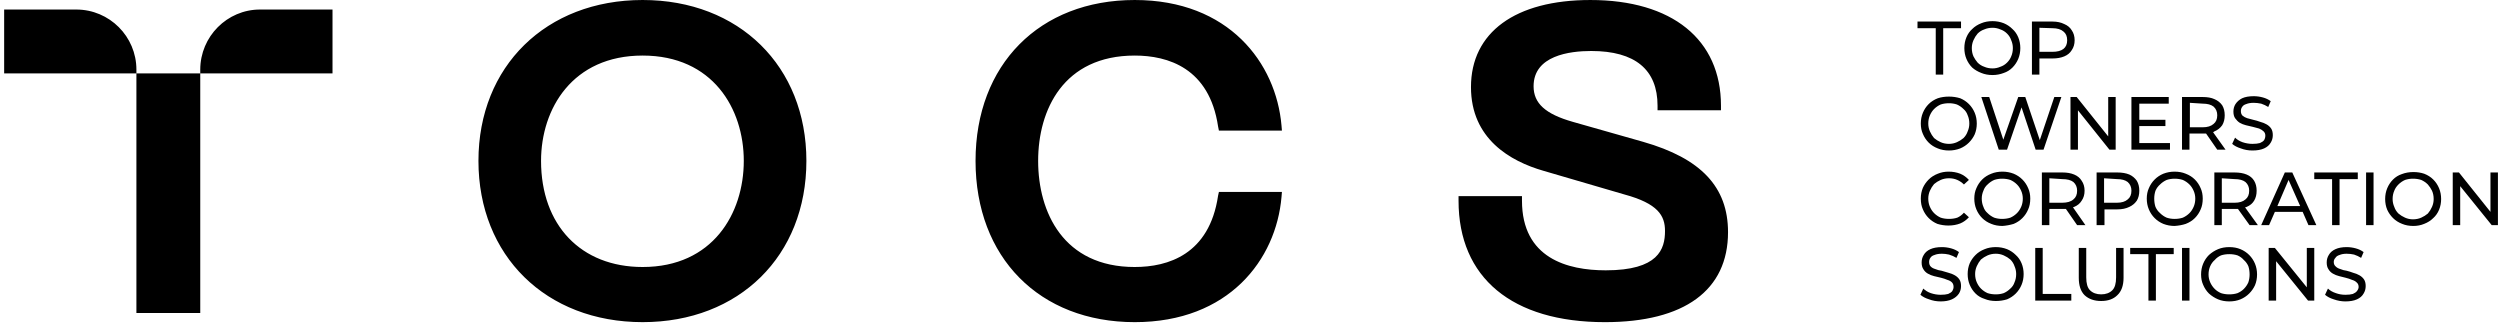 <svg version="1.2" xmlns="http://www.w3.org/2000/svg" viewBox="0 0 603 78" width="603" height="78"><defs><clipPath clipPathUnits="userSpaceOnUse" id="cp1"><path d="m-292-140h3840v2160h-3840z"/></clipPath></defs><style></style><g clip-path="url(#cp1)"><path fill-rule="evenodd" d="m399.8 25.5c0-8.7-5.4-13.2-16-13.2-5.2 0-13.9 1.1-13.9 8.5 0 4.1 2.8 6.7 9.5 8.6l16.9 4.8c14 4 20.5 10.9 20.5 21.8 0 14-10.5 21.7-29.7 21.7-22.4 0-35.3-10.7-35.3-29.3v-1.1h15.3v1.1c0 13.9 11 16.8 20.2 16.8 12.7 0 14.3-5.1 14.3-9.5 0-3.7-1.7-6.6-9.8-8.8l-19.5-5.7c-8-2.3-17.5-7.7-17.5-20.2 0-13.2 10.7-21 28.8-21 19.7 0 31.5 9.5 31.5 25.5v1.1h-15.3zm-126.1 38.9c8 0 18-3 20.1-17.2l0.2-0.9h15.2l-0.1 1.2c-1.3 15.1-12.7 30.2-35.4 30.2-23 0-38.4-15.6-38.4-38.9 0-23.2 15.4-38.8 38.4-38.8 22.7 0 34.1 15.2 35.4 30.3l0.1 1.2h-15.2l-0.2-1c-2.1-14.1-12.1-17.1-20.1-17.1-17.2 0-23.3 13.1-23.3 25.4 0 12.4 6.1 25.6 23.3 25.6zm-118.7 13.3c-23.3 0-39.6-16-39.6-38.9 0-22.8 16.3-38.8 39.6-38.8 23.3 0 39.5 16 39.5 38.8 0 22.9-16.2 38.9-39.5 38.9zm0-64.3c-16.9 0-24.5 12.8-24.5 25.4 0 15.5 9.6 25.6 24.5 25.6 16.9 0 24.4-12.9 24.4-25.6 0-12.6-7.5-25.4-24.4-25.4zm-106.7 62.1h-15.4v-57.8h15.4zm-47.3-73.2h17.4c8 0 14.5 6.5 14.5 14.5v0.9h-31.9zm47.3 14.5c0-8 6.5-14.5 14.4-14.5h17.5v15.4h-31.9zm418.6 1.2v-11.2h-4.4v-1.6h10.5v1.6h-4.3v11.2zm13.7 0.1q-1.5 0-2.7-0.5-1.3-0.5-2.2-1.3-0.9-0.9-1.4-2.1-0.5-1.2-0.5-2.6 0-1.4 0.5-2.6 0.5-1.2 1.4-2 0.9-0.9 2.2-1.4 1.2-0.5 2.7-0.5 1.4 0 2.7 0.5 1.2 0.5 2.1 1.4 0.9 0.8 1.4 2 0.5 1.2 0.5 2.6 0 1.4-0.5 2.6-0.5 1.2-1.4 2.1-0.9 0.9-2.1 1.3-1.3 0.5-2.7 0.5zm0-1.6q1 0 1.9-0.4 0.9-0.3 1.6-1 0.7-0.7 1-1.5 0.4-0.9 0.4-2 0-1-0.4-1.9-0.3-0.9-1-1.6-0.7-0.7-1.6-1-0.9-0.4-1.9-0.4-1.1 0-2 0.4-0.9 0.3-1.6 1-0.6 0.7-1 1.6-0.4 0.9-0.4 1.9 0 1.1 0.4 2 0.4 0.8 1 1.5 0.7 0.7 1.6 1 0.9 0.4 2 0.4zm9.5 1.5v-12.8h5q1.6 0 2.8 0.6 1.2 0.5 1.8 1.5 0.7 1 0.7 2.4 0 1.4-0.7 2.4-0.6 1-1.8 1.5-1.2 0.5-2.8 0.5h-3.2v3.9zm4.9-5.5q1.8 0 2.7-0.7 0.9-0.7 0.9-2.1 0-1.4-0.9-2.1-0.9-0.8-2.7-0.8l-3.1-0.1v5.8z"/><path fill-rule="evenodd" d="m470.1 36.3q-1.5 0-2.7-0.5-1.3-0.5-2.2-1.4-0.9-0.9-1.4-2.1-0.5-1.1-0.5-2.5 0-1.4 0.5-2.6 0.5-1.2 1.4-2.1 0.9-0.9 2.2-1.4 1.2-0.4 2.7-0.4 1.4 0 2.7 0.4 1.2 0.5 2.1 1.4 0.9 0.9 1.4 2.1 0.5 1.2 0.5 2.6 0 1.4-0.5 2.6-0.5 1.1-1.4 2-0.9 0.9-2.1 1.4-1.3 0.5-2.7 0.5zm0-1.6q1 0 1.9-0.4 0.9-0.4 1.6-1 0.7-0.7 1-1.6 0.4-0.9 0.4-1.9 0-1.1-0.4-2-0.3-0.9-1-1.5-0.7-0.7-1.6-1.1-0.9-0.3-1.9-0.3-1.1 0-2 0.3-0.9 0.4-1.6 1.1-0.6 0.6-1 1.5-0.4 0.9-0.4 2 0 1 0.4 1.9 0.4 0.9 1 1.6 0.7 0.6 1.6 1 0.9 0.4 2 0.4zm12 1.4l-4.2-12.7h1.9l3.4 10.3 3.6-10.3h1.7l3.5 10.4 3.5-10.4h1.7l-4.3 12.7h-1.9l-3.4-10.2-3.5 10.2zm17.3 0v-12.7h1.5l7.6 9.5v-9.5h1.8v12.7h-1.5l-7.6-9.5v9.5zm16.6-1.6h7.4v1.6h-9.3v-12.7h9v1.6h-7.1v3.9h6.3v1.5h-6.3zm10.3 1.6v-12.7h5q1.7 0 2.8 0.5 1.2 0.5 1.9 1.5 0.6 1 0.6 2.4 0 1.4-0.6 2.4-0.7 1-1.9 1.5-0.1 0.1-0.3 0.2l3 4.2h-2l-2.7-3.9q-0.4 0-0.8 0h-3.2v3.9zm5-5.4q1.7 0 2.6-0.8 0.9-0.7 0.9-2.1 0-1.3-0.9-2.1-0.9-0.7-2.6-0.7l-3.1-0.2v5.9zm12 5.6q-1.5 0-2.8-0.5-1.3-0.4-2.1-1.1l0.7-1.5q0.7 0.7 1.8 1.1 1.2 0.4 2.4 0.4 1.1 0 1.8-0.2 0.7-0.3 1-0.7 0.3-0.5 0.3-1.1 0-0.6-0.4-1-0.4-0.4-1.1-0.7-0.7-0.2-1.5-0.4-0.8-0.2-1.7-0.4-0.8-0.2-1.5-0.6-0.6-0.4-1.1-1.1-0.4-0.6-0.4-1.6 0-1 0.5-1.8 0.6-0.9 1.6-1.4 1.1-0.5 2.8-0.5 1.1 0 2.2 0.3 1.1 0.3 1.9 0.9l-0.6 1.4q-0.8-0.5-1.7-0.8-1-0.2-1.8-0.2-1.1 0-1.8 0.3-0.7 0.2-1 0.7-0.3 0.4-0.3 1 0 0.7 0.4 1.1 0.5 0.4 1.1 0.6 0.7 0.2 1.5 0.4 0.9 0.2 1.7 0.5 0.8 0.2 1.5 0.6 0.7 0.4 1.1 1 0.4 0.6 0.4 1.6 0 1-0.5 1.8-0.5 0.9-1.6 1.4-1.1 0.5-2.8 0.5zm-73.3 18.1q-1.4 0-2.7-0.4-1.2-0.5-2.1-1.4-0.9-0.9-1.4-2.1-0.5-1.1-0.5-2.6 0-1.4 0.5-2.6 0.5-1.1 1.4-2 0.9-0.9 2.2-1.4 1.2-0.5 2.6-0.5 1.5 0 2.8 0.5 1.2 0.5 2.1 1.5l-1.2 1.1q-0.7-0.7-1.6-1.1-0.9-0.4-2-0.4-1.1 0-2 0.4-0.9 0.4-1.6 1-0.6 0.7-1 1.6-0.4 0.9-0.4 1.9 0 1.1 0.4 2 0.4 0.9 1 1.5 0.7 0.7 1.6 1.1 0.9 0.3 2 0.3 1.1 0 2-0.3 0.9-0.4 1.6-1.2l1.2 1.1q-0.9 1-2.1 1.5-1.3 0.5-2.8 0.5z"/><path fill-rule="evenodd" d="m483 54.5q-1.5 0-2.7-0.5-1.3-0.5-2.2-1.4-0.9-0.9-1.4-2.1-0.5-1.2-0.5-2.6 0-1.4 0.5-2.5 0.5-1.2 1.4-2.1 0.9-0.9 2.2-1.4 1.2-0.5 2.7-0.5 1.4 0 2.7 0.5 1.2 0.5 2.1 1.4 0.9 0.9 1.4 2.1 0.5 1.1 0.5 2.5 0 1.5-0.5 2.6-0.5 1.2-1.4 2.1-0.9 0.9-2.1 1.4-1.3 0.4-2.7 0.5zm-0.1-1.7q1.1 0 2-0.3 0.9-0.4 1.6-1.1 0.6-0.6 1-1.5 0.4-0.9 0.4-2 0-1-0.4-1.9-0.4-0.9-1-1.5-0.7-0.7-1.6-1.1-0.9-0.3-2-0.3-1 0-1.9 0.3-0.9 0.4-1.6 1.1-0.7 0.6-1 1.5-0.4 0.9-0.4 1.9 0 1.1 0.4 2 0.3 0.9 1 1.5 0.7 0.7 1.6 1.1 0.9 0.3 1.9 0.3zm9.6 1.5v-12.7h5q1.6 0 2.8 0.5 1.2 0.5 1.8 1.5 0.7 1 0.7 2.4 0 1.4-0.7 2.4-0.6 1-1.8 1.5-0.2 0.1-0.3 0.1l3 4.3h-2l-2.7-3.9q-0.4 0-0.8 0h-3.2v3.9zm4.9-5.4q1.8 0 2.7-0.8 0.9-0.7 0.9-2.1 0-1.3-0.9-2.1-0.9-0.7-2.7-0.7l-3.1-0.2v5.9zm8.3 5.4v-12.7h5q1.7 0 2.9 0.5 1.1 0.5 1.8 1.5 0.6 1 0.6 2.4 0 1.4-0.6 2.4-0.7 1-1.8 1.5-1.2 0.6-2.9 0.6h-3.1v3.8zm4.9-5.4q1.7 0 2.6-0.8 0.9-0.7 0.9-2.1 0-1.3-0.9-2.1-0.9-0.7-2.6-0.7l-3.1-0.2v5.9zm13.9 5.6q-1.4 0-2.7-0.5-1.2-0.5-2.1-1.4-0.9-0.9-1.4-2.1-0.5-1.2-0.5-2.6 0-1.4 0.5-2.5 0.5-1.2 1.4-2.1 0.9-0.9 2.1-1.4 1.3-0.5 2.7-0.5 1.5 0 2.7 0.5 1.3 0.5 2.2 1.4 0.9 0.9 1.4 2.1 0.5 1.1 0.5 2.5 0 1.5-0.5 2.6-0.5 1.2-1.4 2.1-0.9 0.9-2.2 1.4-1.2 0.4-2.7 0.5zm0-1.7q1.1 0 2-0.3 0.9-0.4 1.6-1.1 0.6-0.6 1-1.5 0.4-0.9 0.4-2 0-1-0.4-1.9-0.4-0.9-1-1.5-0.7-0.7-1.6-1.1-0.9-0.3-2-0.3-1 0-1.9 0.3-0.9 0.4-1.6 1.1-0.7 0.6-1.1 1.5-0.3 0.9-0.3 1.9 0 1.1 0.3 2 0.4 0.9 1.1 1.5 0.7 0.7 1.6 1.1 0.9 0.3 1.9 0.3zm9.6 1.5v-12.7h4.9q1.7 0 2.9 0.5 1.2 0.5 1.8 1.5 0.6 1 0.6 2.4 0 1.4-0.6 2.4-0.6 1-1.8 1.5-0.2 0.1-0.4 0.1l3.1 4.3h-2l-2.8-3.9q-0.4 0-0.8 0h-3.1v3.9zm4.9-5.4q1.7 0 2.6-0.8 0.9-0.7 0.9-2.1 0-1.3-0.9-2.1-0.9-0.7-2.6-0.7l-3.1-0.2v5.9zm6.4 5.4l5.7-12.7h1.8l5.8 12.7h-1.9l-1.4-3.2h-6.7l-1.4 3.2zm9.4-4.6l-2.8-6.3-2.7 6.3z"/><path fill-rule="evenodd" d="m562.5 54.3v-11.1h-4.3v-1.6h10.5v1.6h-4.4v11.1zm8.2-12.7h1.8v12.7h-1.8zm11.4 12.9q-1.5 0-2.7-0.5-1.3-0.5-2.2-1.4-0.9-0.9-1.4-2-0.5-1.2-0.5-2.6 0-1.4 0.5-2.6 0.5-1.2 1.4-2.1 0.9-0.9 2.1-1.3 1.3-0.5 2.8-0.5 1.4 0 2.6 0.4 1.3 0.5 2.2 1.4 0.9 0.9 1.4 2.1 0.5 1.2 0.5 2.6 0 1.4-0.5 2.6-0.5 1.2-1.4 2-0.9 0.9-2.2 1.4-1.2 0.5-2.6 0.5zm-0.1-1.6q1.1 0 2-0.4 0.9-0.4 1.6-1 0.6-0.7 1-1.6 0.4-0.9 0.4-1.9 0-1.1-0.4-2-0.4-0.8-1-1.5-0.7-0.7-1.6-1.1-0.9-0.3-2-0.3-1 0-1.9 0.3-0.9 0.4-1.6 1.1-0.7 0.7-1 1.5-0.4 0.9-0.4 2 0 1 0.4 1.9 0.3 0.9 1 1.6 0.7 0.6 1.6 1 0.9 0.4 1.9 0.4zm9.6 1.4v-12.7h1.5l7.6 9.5v-9.5h1.8v12.7h-1.5l-7.6-9.4v9.4zm-123.5 18.4q-1.5 0-2.8-0.5-1.3-0.4-2.1-1.1l0.7-1.5q0.7 0.7 1.8 1.1 1.2 0.4 2.4 0.4 1.1 0 1.8-0.2 0.7-0.3 1-0.7 0.3-0.5 0.3-1 0-0.7-0.4-1.1-0.4-0.4-1.1-0.6-0.7-0.3-1.5-0.5-0.8-0.2-1.7-0.4-0.8-0.2-1.5-0.6-0.7-0.4-1.1-1.1-0.4-0.6-0.4-1.6 0-1 0.5-1.8 0.5-0.9 1.6-1.4 1.1-0.5 2.8-0.5 1.1 0 2.2 0.3 1.1 0.3 1.9 0.9l-0.6 1.4q-0.8-0.5-1.8-0.8-0.9-0.2-1.7-0.2-1.1 0-1.8 0.3-0.7 0.2-1 0.7-0.3 0.4-0.3 1 0 0.7 0.4 1.1 0.4 0.4 1.1 0.6 0.7 0.3 1.5 0.4 0.8 0.2 1.7 0.5 0.8 0.2 1.5 0.6 0.7 0.4 1.1 1 0.4 0.6 0.4 1.6 0 1-0.5 1.8-0.6 0.9-1.7 1.4-1.1 0.5-2.7 0.5z"/><path fill-rule="evenodd" d="m481.4 72.6q-1.5 0-2.7-0.5-1.3-0.4-2.2-1.3-0.9-0.9-1.4-2.1-0.5-1.2-0.5-2.6 0-1.4 0.5-2.6 0.5-1.1 1.4-2 0.9-0.9 2.2-1.4 1.2-0.5 2.7-0.5 1.4 0 2.7 0.5 1.2 0.5 2.1 1.4 0.9 0.8 1.4 2 0.5 1.2 0.5 2.6 0 1.4-0.5 2.6-0.5 1.2-1.4 2.1-0.9 0.9-2.1 1.4-1.3 0.4-2.7 0.4zm0-1.6q1 0 1.9-0.3 0.9-0.4 1.6-1.1 0.7-0.6 1-1.5 0.4-0.9 0.4-2 0-1-0.4-1.9-0.3-0.9-1-1.6-0.7-0.6-1.6-1-0.9-0.4-1.9-0.4-1.1 0-2 0.4-0.9 0.4-1.6 1-0.6 0.7-1 1.6-0.4 0.9-0.4 1.9 0 1.1 0.4 2 0.4 0.9 1 1.5 0.7 0.7 1.6 1.1 0.9 0.3 2 0.3zm9.5 1.5v-12.7h1.8v11.1h6.9v1.6zm15.9 0.1q-2.5 0-4-1.4-1.4-1.4-1.4-4.2v-7.2h1.8v7.1q0 2.2 0.9 3.1 1 1 2.7 1 1.7 0 2.7-1 0.9-0.9 0.9-3.1v-7.1h1.8v7.2q0 2.8-1.5 4.2-1.4 1.4-3.9 1.4zm11.4-0.1v-11.2h-4.4v-1.5h10.5v1.5h-4.3v11.2zm8.1-12.7h1.8v12.7h-1.8zm11.4 12.9q-1.5 0-2.7-0.5-1.2-0.5-2.2-1.4-0.9-0.9-1.4-2.1-0.5-1.1-0.5-2.5 0-1.4 0.5-2.6 0.5-1.2 1.4-2.1 1-0.9 2.2-1.4 1.2-0.5 2.7-0.5 1.5 0 2.7 0.5 1.2 0.5 2.1 1.4 0.9 0.9 1.4 2.1 0.5 1.2 0.5 2.6 0 1.4-0.5 2.6-0.5 1.1-1.4 2-0.9 0.9-2.1 1.4-1.2 0.5-2.7 0.5zm0-1.7q1.1 0 2-0.3 0.9-0.4 1.5-1 0.7-0.7 1.1-1.6 0.3-0.9 0.3-1.9 0-1.1-0.3-2-0.4-0.9-1.1-1.5-0.6-0.7-1.5-1.1-0.9-0.3-2-0.3-1.1 0-2 0.3-0.9 0.4-1.5 1.1-0.7 0.6-1.1 1.5-0.4 0.9-0.4 2 0 1 0.4 1.9 0.4 0.9 1.1 1.6 0.6 0.6 1.5 1 0.9 0.3 2 0.3zm9.5 1.5v-12.7h1.5l7.7 9.5v-9.5h1.8v12.7h-1.5l-7.7-9.5v9.5zm18.5 0.2q-1.4 0-2.8-0.5-1.3-0.4-2.1-1.1l0.7-1.5q0.7 0.7 1.9 1.1 1.1 0.4 2.3 0.4 1.1 0 1.8-0.2 0.7-0.3 1-0.7 0.4-0.5 0.4-1 0-0.7-0.5-1.1-0.4-0.4-1.1-0.6-0.7-0.3-1.5-0.5-0.8-0.2-1.6-0.4-0.8-0.2-1.5-0.6-0.7-0.4-1.1-1.1-0.4-0.6-0.4-1.6 0-1 0.5-1.8 0.5-0.9 1.6-1.4 1.1-0.5 2.7-0.5 1.1 0 2.2 0.3 1.1 0.3 1.9 0.9l-0.6 1.4q-0.8-0.5-1.7-0.8-0.9-0.2-1.8-0.2-1 0-1.7 0.3-0.7 0.2-1 0.7-0.4 0.4-0.4 1 0 0.7 0.5 1.1 0.4 0.4 1.1 0.6 0.7 0.3 1.5 0.4 0.8 0.2 1.6 0.5 0.8 0.2 1.5 0.6 0.7 0.4 1.1 1 0.4 0.6 0.4 1.6 0 1-0.5 1.8-0.5 0.9-1.6 1.4-1.1 0.5-2.8 0.5z"/></g></svg>